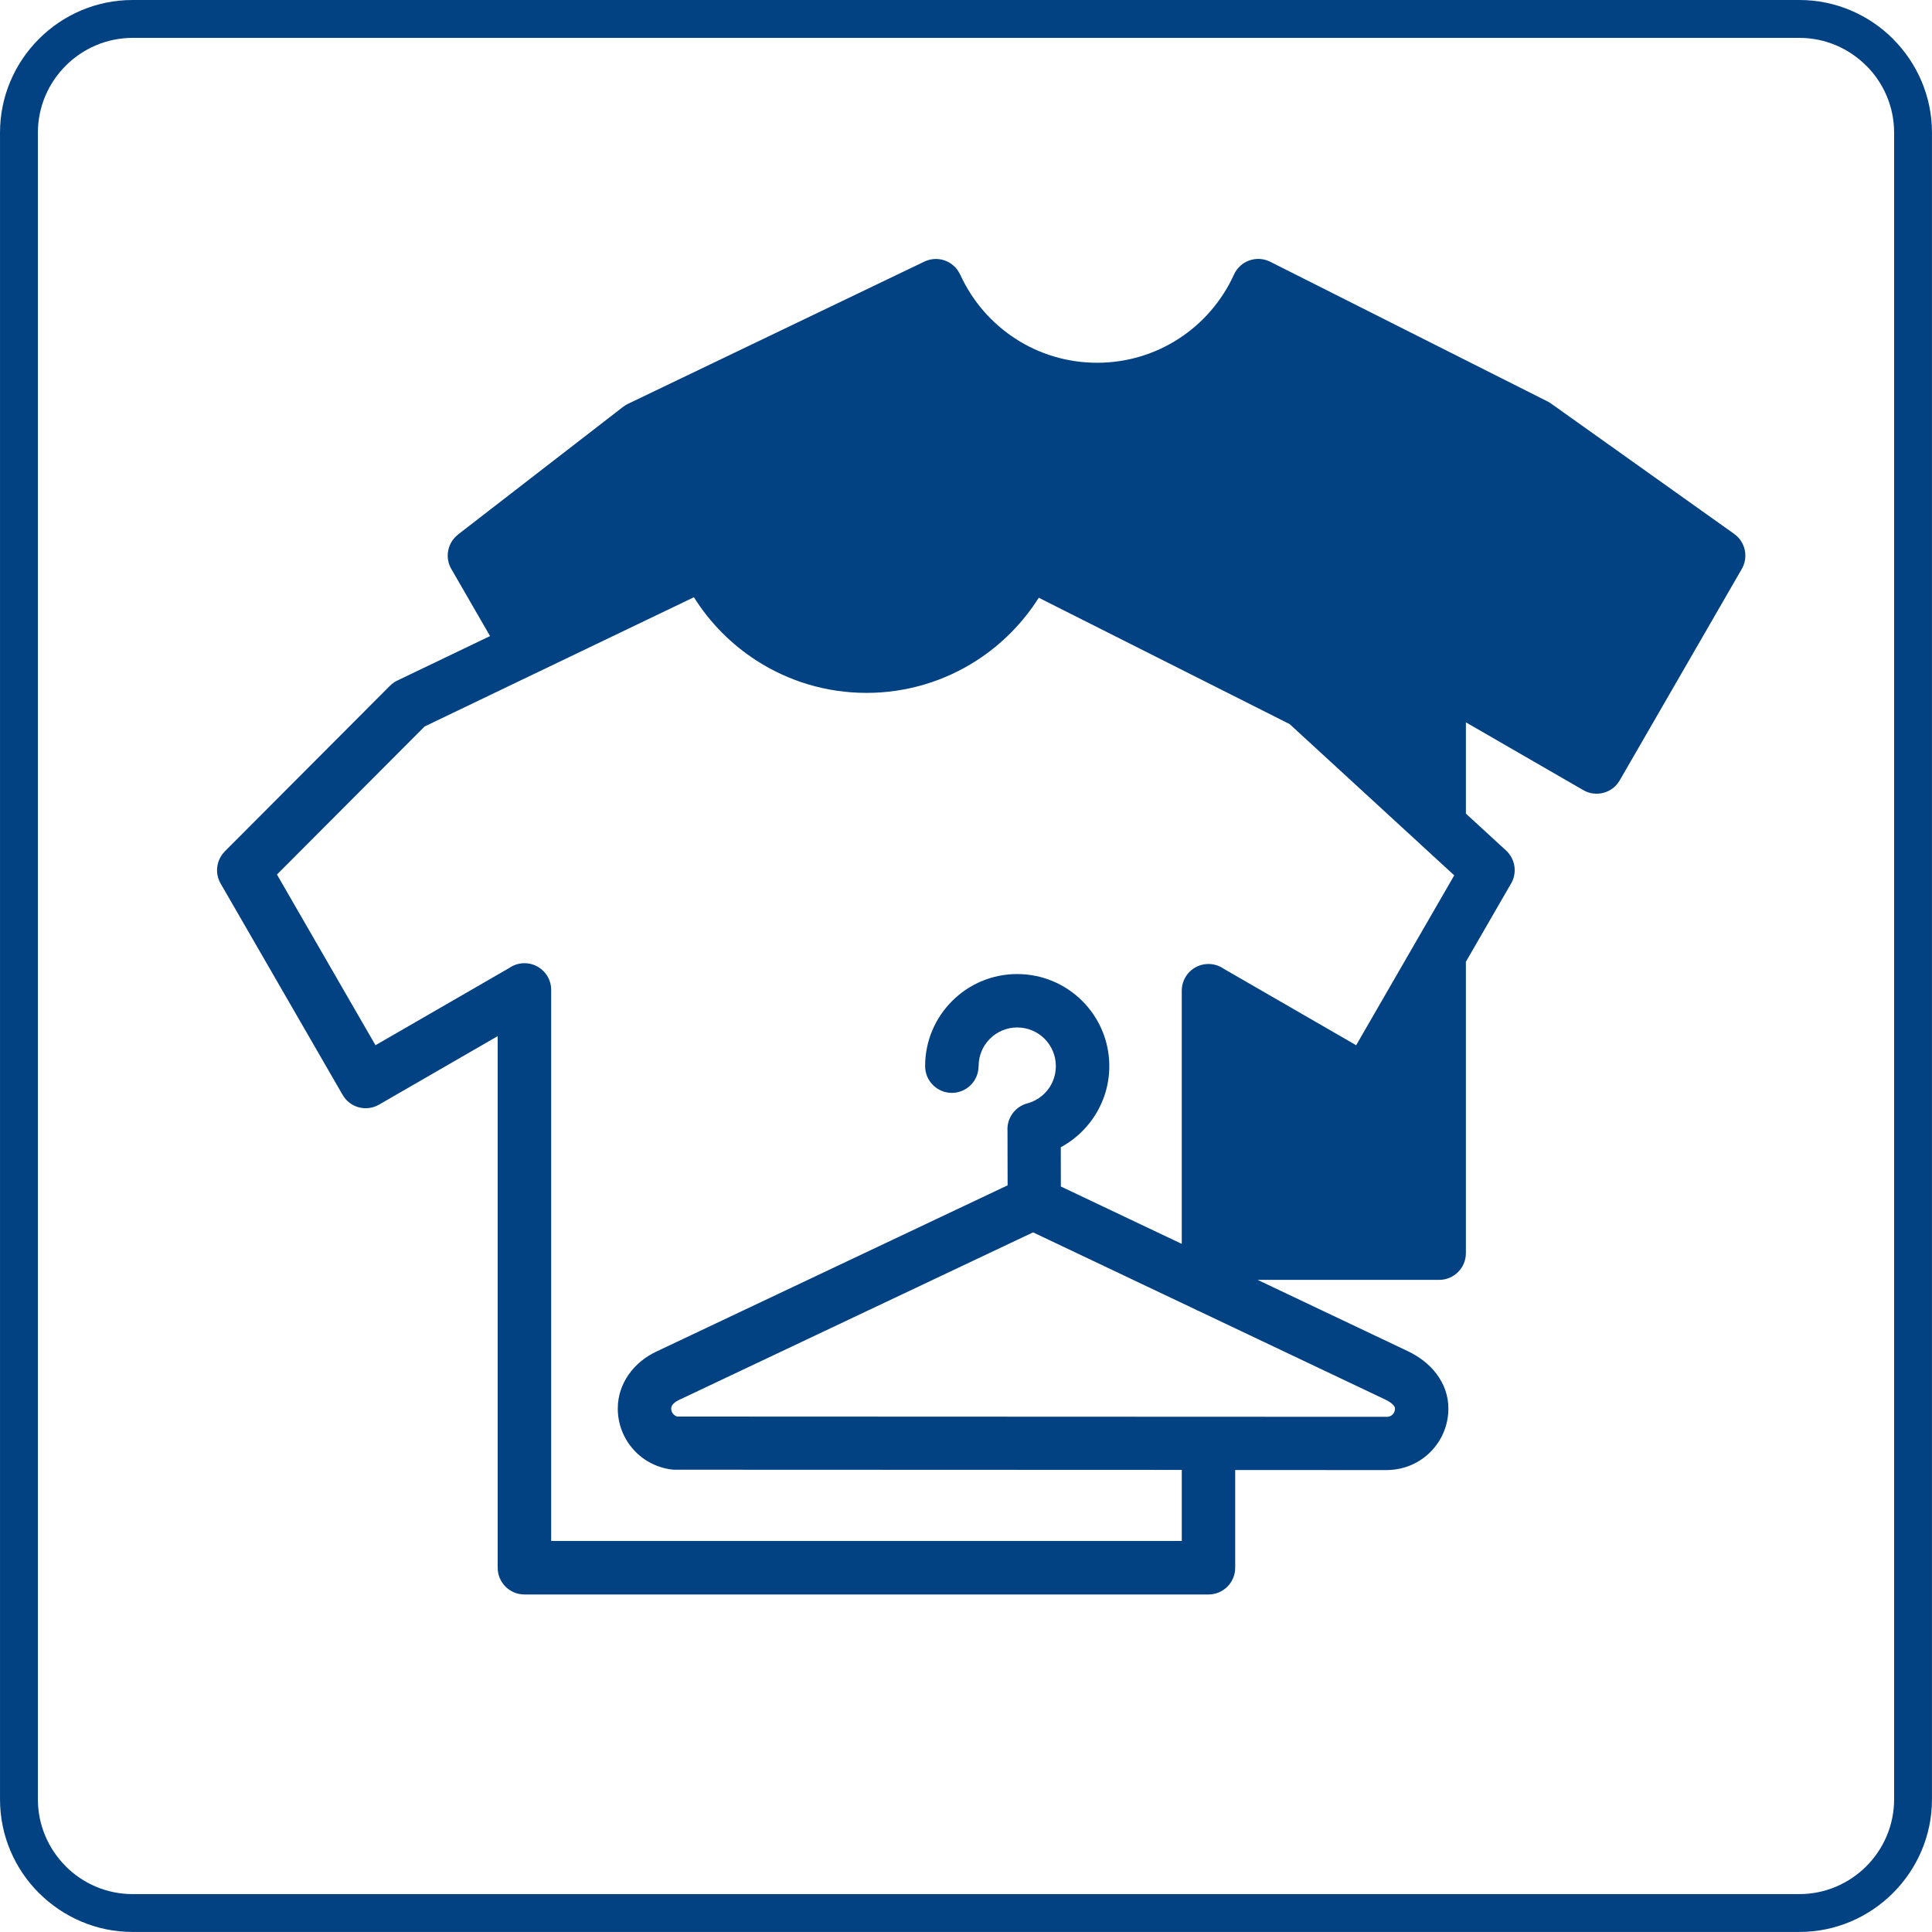 <?xml version="1.0" encoding="UTF-8"?>
<!DOCTYPE svg PUBLIC "-//W3C//DTD SVG 1.1//EN" "http://www.w3.org/Graphics/SVG/1.1/DTD/svg11.dtd">
<!-- Creator: CorelDRAW -->
<svg xmlns="http://www.w3.org/2000/svg" xml:space="preserve" width="25.5mm" height="25.5mm" style="shape-rendering:geometricPrecision; text-rendering:geometricPrecision; image-rendering:optimizeQuality; fill-rule:evenodd; clip-rule:evenodd"
viewBox="0 0 81.708 81.709"
 xmlns:xlink="http://www.w3.org/1999/xlink">
 <defs>
  <style type="text/css">
   <![CDATA[
    .fil0 {fill:#024182;fill-rule:nonzero}
   ]]>
  </style>
 </defs>
 <g id="Warstwa_x0020_1">
  <path class="fil0" d="M5.607 0l70.493 0c1.543,0 2.945,0.631 3.961,1.646l0 0.003c1.015,1.016 1.646,2.417 1.646,3.958l0 70.493c0,1.541 -0.631,2.942 -1.646,3.958l-0.003 0.003c-1.016,1.015 -2.417,1.646 -3.958,1.646l-70.493 0c-1.541,0 -2.942,-0.631 -3.958,-1.646l-0.003 0c-1.016,-1.016 -1.646,-2.418 -1.646,-3.961l0 -70.493c0,-1.543 0.631,-2.945 1.646,-3.961 1.016,-1.016 2.418,-1.646 3.961,-1.646zm70.493 1.602l-70.493 0c-1.1,0 -2.102,0.451 -2.828,1.177 -0.726,0.726 -1.177,1.728 -1.177,2.828l0 70.493c0,1.1 0.451,2.102 1.177,2.828l-0.002 0.002c0.726,0.725 1.728,1.176 2.83,1.176l70.493 0c1.101,0 2.102,-0.45 2.828,-1.174l0.002 -0.002 0.002 -0.002c0.724,-0.726 1.174,-1.728 1.174,-2.828l0 -70.493c0,-1.102 -0.451,-2.104 -1.176,-2.83l-0.002 0.002c-0.726,-0.726 -1.728,-1.177 -2.828,-1.177z"/>
  <path class="fil0" d="M41.385 45.09c0,0.624 -0.506,1.13 -1.13,1.13 -0.624,0 -1.13,-0.506 -1.13,-1.13 0,-1.075 0.436,-2.049 1.141,-2.754 0.705,-0.705 1.679,-1.141 2.754,-1.141 1.075,0 2.049,0.436 2.754,1.141 0.705,0.705 1.141,1.679 1.141,2.754 0,0.878 -0.297,1.704 -0.806,2.367 -0.333,0.434 -0.756,0.799 -1.246,1.063l0.003 1.66 5.113 2.427 0 -10.708c0,-0.624 0.506,-1.13 1.13,-1.13 0.243,0 0.469,0.078 0.654,0.208l5.592 3.228 4.148 -7.184 -1.349 -1.24c-0.035,-0.029 -0.069,-0.059 -0.1,-0.092l-5.512 -5.065 -10.61 -5.344c-0.673,1.065 -1.572,1.973 -2.63,2.655 -1.344,0.866 -2.943,1.369 -4.656,1.369 -1.714,0 -3.313,-0.503 -4.657,-1.37 -1.065,-0.686 -1.968,-1.601 -2.642,-2.675l-6.552 3.144 -0.035 0.017 -4.801 2.304 -6.246 6.262 4.167 7.219 5.655 -3.265c0.183,-0.128 0.406,-0.204 0.646,-0.204 0.624,0 1.13,0.506 1.13,1.13l0 23.305 26.669 0 0 -3.005 -21.388 -0.008c-0.062,0.003 -0.127,-0.001 -0.191,-0.009 -0.648,-0.082 -1.22,-0.399 -1.625,-0.859 -0.404,-0.459 -0.649,-1.061 -0.649,-1.718 0,-0.545 0.175,-1.032 0.463,-1.443 0.294,-0.42 0.703,-0.747 1.156,-0.961l14.868 -7.037 -0.005 -2.299c-0.036,-0.527 0.305,-1.024 0.835,-1.166 0.358,-0.096 0.66,-0.305 0.873,-0.581 0.213,-0.277 0.337,-0.626 0.337,-0.998 0,-0.451 -0.183,-0.86 -0.478,-1.155 -0.295,-0.295 -0.704,-0.478 -1.155,-0.478 -0.451,0 -0.86,0.183 -1.155,0.478 -0.295,0.295 -0.478,0.704 -0.478,1.155zm2.305 7.03l-14.983 7.092c-0.117,0.055 -0.215,0.128 -0.273,0.211 -0.029,0.042 -0.047,0.094 -0.047,0.153 0,0.087 0.032,0.166 0.084,0.225 0.045,0.051 0.103,0.09 0.166,0.108l30.041 0.012c0.087,-0.005 0.166,-0.044 0.224,-0.104 0.058,-0.059 0.094,-0.144 0.094,-0.241 0,-0.046 -0.016,-0.086 -0.041,-0.119 -0.077,-0.102 -0.218,-0.195 -0.383,-0.273l-7.866 -3.734c-0.055,-0.021 -0.108,-0.046 -0.158,-0.075l-6.857 -3.255zm14.991 10.053l-6.442 -0.003 0 4.134c0,0.624 -0.506,1.13 -1.13,1.13l-0.029 0 -28.902 0c-0.624,0 -1.13,-0.506 -1.13,-1.13l0 -22.483 -5.022 2.899c-0.539,0.31 -1.227,0.124 -1.536,-0.415l-5.162 -8.942c-0.258,-0.45 -0.17,-1.002 0.179,-1.353l-0.002 -0.002 6.988 -7.006c0.103,-0.104 0.222,-0.183 0.349,-0.238l3.883 -1.863 -1.641 -2.842c-0.284,-0.494 -0.15,-1.113 0.288,-1.451l-0.002 -0.002 6.988 -5.404c0.068,-0.053 0.141,-0.095 0.216,-0.13l12.521 -6.009c0.561,-0.268 1.233,-0.031 1.501,0.53l0.011 0.023 0.003 -0.001c0.507,1.116 1.328,2.061 2.35,2.719 0.989,0.638 2.17,1.008 3.438,1.008 1.269,0 2.449,-0.37 3.438,-1.007 1.022,-0.658 1.843,-1.603 2.35,-2.72 0.256,-0.568 0.924,-0.821 1.493,-0.565 0.026,0.012 0.053,0.025 0.078,0.039l11.697 5.892c0.057,0.029 0.111,0.063 0.161,0.099l7.726 5.5c0.486,0.346 0.616,1.008 0.308,1.509l-5.149 8.917c-0.312,0.539 -1.002,0.723 -1.541,0.41l-4.963 -2.866 0 3.86 1.699 1.561c0.411,0.378 0.478,0.993 0.182,1.446l-1.882 3.259 0 12.323c0,0.624 -0.506,1.13 -1.13,1.13l-0.029 0 -7.649 0 6.347 3.013c0.46,0.218 0.893,0.533 1.212,0.953 0.314,0.415 0.509,0.907 0.509,1.479 0,0.708 -0.285,1.351 -0.747,1.821 -0.456,0.464 -1.088,0.757 -1.789,0.775l-0.021 0 -0.018 0z"/>
 </g>
</svg>
